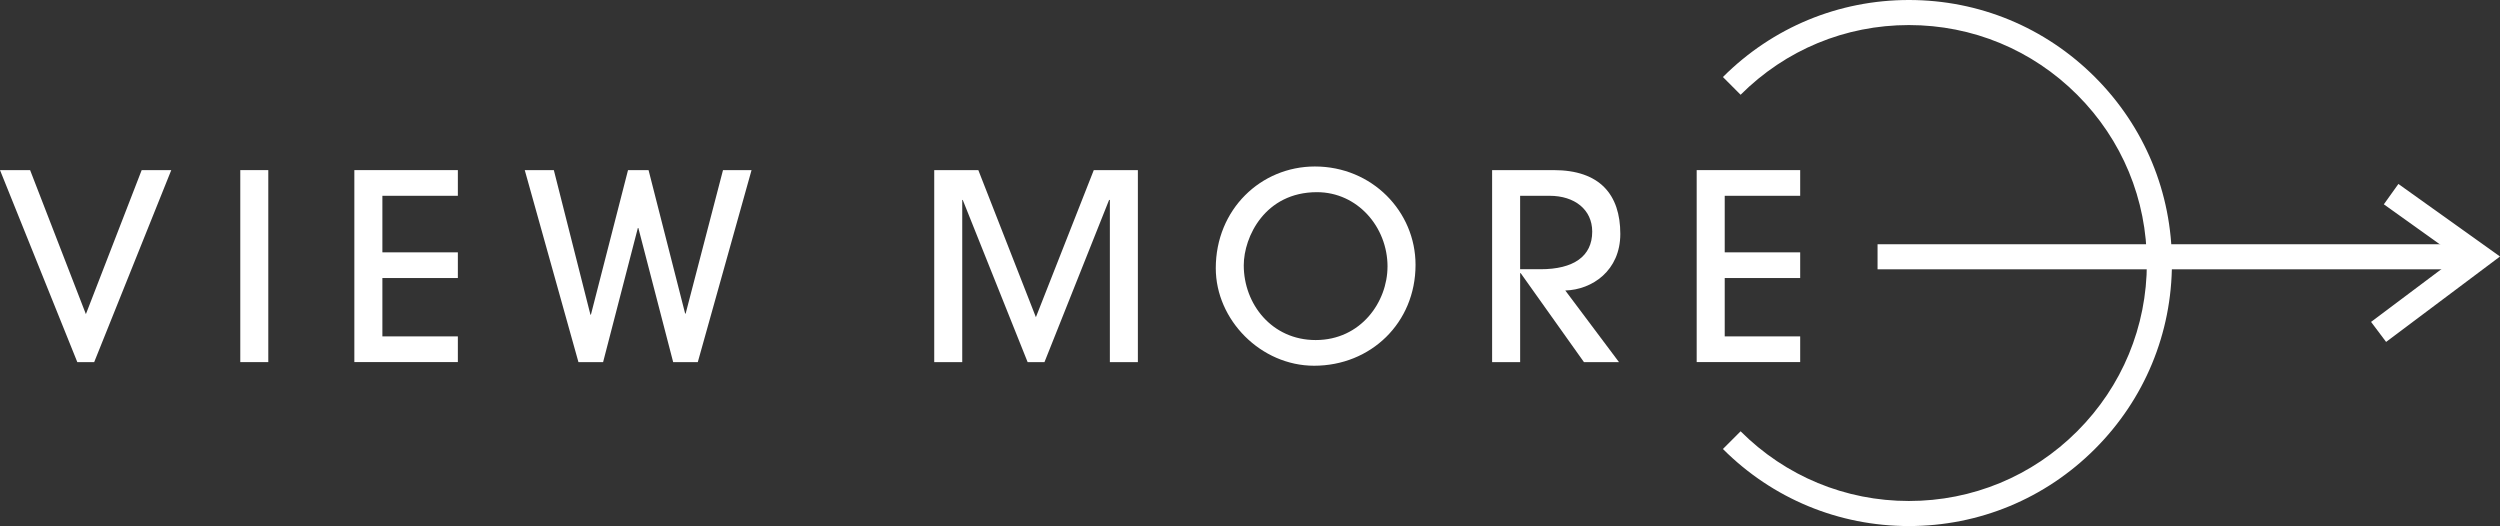 <?xml version="1.0" encoding="UTF-8"?>
<svg id="_レイヤー_1" data-name="レイヤー_1" xmlns="http://www.w3.org/2000/svg" width="88.281" height="18.576" version="1.1" viewBox="0 0 88.281 18.576">
  <rect x="0" y="0" width="88.281" height="18.576" fill="#333333" stroke="none"/>
  <!-- Generator: Adobe Illustrator 29.1.0, SVG Export Plug-In . SVG Version: 2.1.0 Build 142)  -->
  <g>
    <path d="M2.73,12.787L0,6.007h1.063l1.97,5.086,1.97-5.086h1.045l-2.722,6.78h-.595Z" fill="#fff"/>
    <path d="M8.485,12.787v-6.78h.989v6.78h-.989Z" fill="#fff"/>
    <path d="M12.513,12.787v-6.78h3.655v.907h-2.665v1.997h2.665v.907h-2.665v2.061h2.665v.907h-3.655Z" fill="#fff"/>
    <path d="M23.771,12.787l-1.229-4.736h-.018l-1.227,4.736h-.871l-1.896-6.78h1.027l1.292,5.104h.018l1.31-5.104h.725l1.292,5.066h.018l1.319-5.066h1.008l-1.898,6.78h-.87Z" fill="#fff"/>
    <path d="M39.192,12.787v-5.727h-.027l-2.282,5.727h-.595l-2.291-5.727h-.018v5.727h-.989v-6.78h1.557l2.033,5.194,2.044-5.194h1.557v6.78h-.989Z" fill="#fff"/>
    <path d="M46.405,12.915c-1.878,0-3.473-1.613-3.473-3.444,0-2.08,1.595-3.592,3.5-3.592,2.015,0,3.554,1.586,3.554,3.473,0,2.052-1.584,3.563-3.582,3.563ZM48.997,9.415c0-1.402-1.063-2.629-2.493-2.629-1.831,0-2.584,1.575-2.584,2.584,0,1.366.99,2.638,2.538,2.638,1.604,0,2.538-1.355,2.538-2.593Z" fill="#fff"/>
    <path d="M55.933,12.787l-2.235-3.143h-.018v3.143h-.99v-6.78h2.172c1.629,0,2.355.862,2.355,2.254,0,1.292-.99,1.97-1.943,1.997l1.896,2.529h-1.236ZM54.403,9.507c1.155,0,1.822-.449,1.822-1.328,0-.779-.623-1.265-1.503-1.265h-1.043v2.593h.724Z" fill="#fff"/>
    <path d="M59.914,12.787v-6.78h3.655v.907h-2.665v1.997h2.665v.907h-2.665v2.061h2.665v.907h-3.655Z" fill="#fff"/>
  </g>
  <g>
    <path d="M67.408,18.576c-2.48,0-4.813-.966-6.568-2.721l.625-.625c1.588,1.587,3.699,2.461,5.943,2.461s4.354-.874,5.942-2.461c1.587-1.588,2.461-3.697,2.461-5.942,0-2.245-.874-4.355-2.461-5.942-1.588-1.587-3.698-2.461-5.942-2.461-2.245,0-4.355.874-5.943,2.461l-.625-.626c1.755-1.754,4.087-2.72,6.568-2.72,2.48,0,4.812.966,6.567,2.72,1.755,1.754,2.721,4.087,2.721,6.568,0,2.48-.966,4.813-2.721,6.567-1.755,1.755-4.088,2.721-6.567,2.721Z" fill="#fff"/>
    <rect x="66.301" y="8.625" width="20.788" height=".885" fill="#fff"/>
    <polygon points="84.259 12.074 83.728 11.367 86.783 9.076 84.179 7.215 84.693 6.496 88.281 9.058 84.259 12.074" fill="#fff"/>
  </g>
</svg>